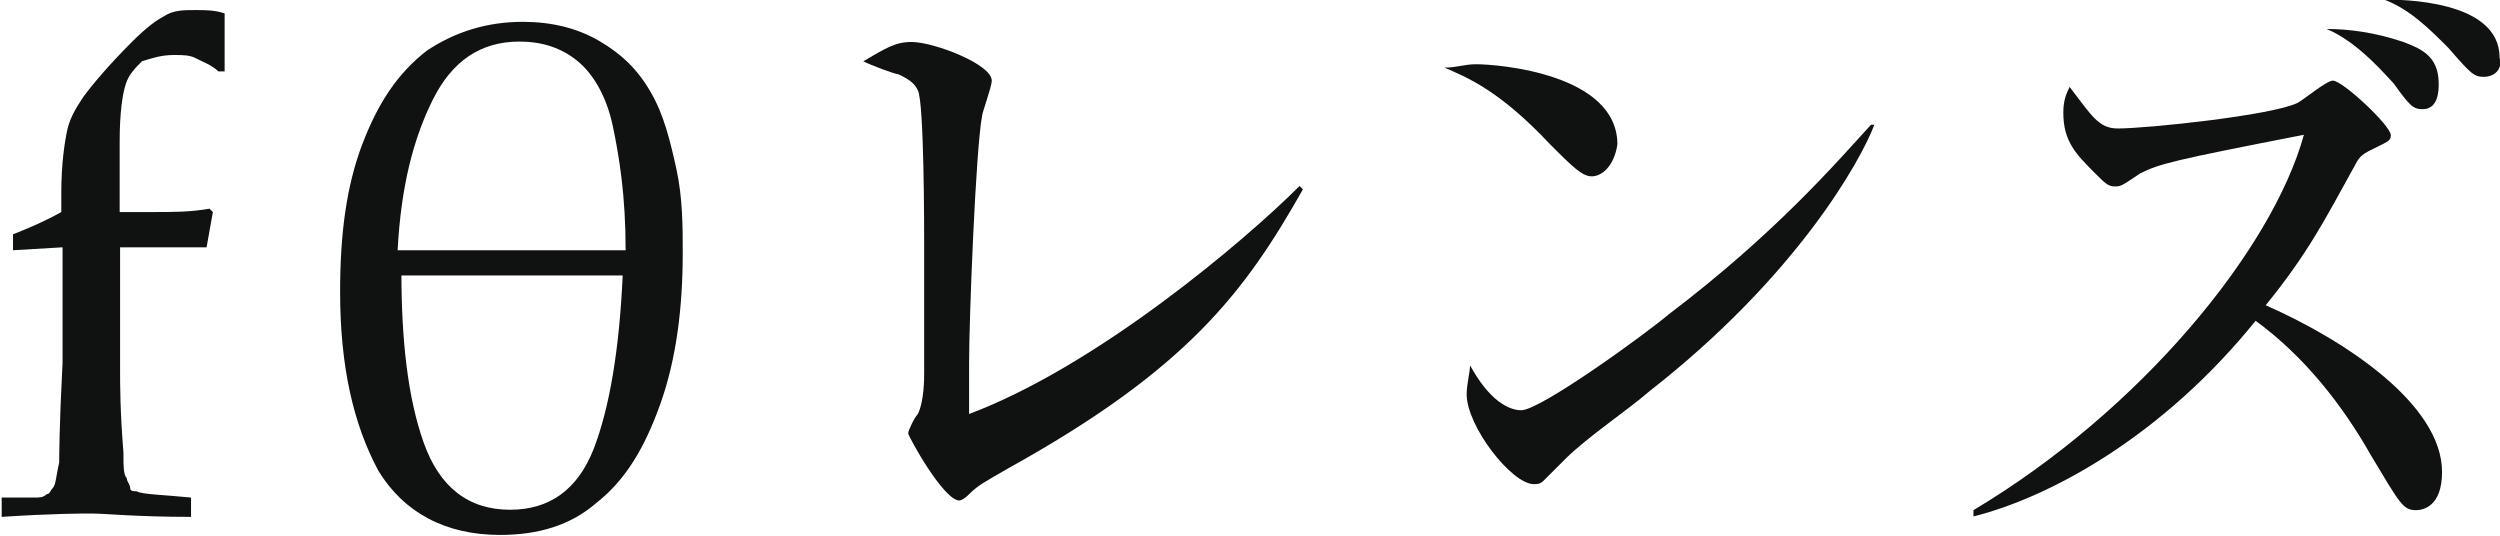<?xml version="1.0" encoding="utf-8"?>
<!-- Generator: Adobe Illustrator 18.1.1, SVG Export Plug-In . SVG Version: 6.00 Build 0)  -->
<svg version="1.1" id="レイヤー_1" xmlns="http://www.w3.org/2000/svg" xmlns:xlink="http://www.w3.org/1999/xlink" x="0px"
	 y="0px" width="595.4px" height="127.6px" viewBox="-0.8 358.3 595.4 127.6" enable-background="new -0.8 358.3 595.4 127.6"
	 xml:space="preserve">
<g>
	<path fill="#101111" d="M2.3,417.9v-3.8c3.8-1.5,7.6-3.1,11.5-5.3v-4.6c0-6.9,0.8-12.2,1.5-15.3c0.8-3.1,2.3-5.3,3.8-7.6
		c2.3-3.1,6.1-7.6,11.5-13c3.8-3.8,6.1-5.3,7.6-6.1c2.3-1.5,4.6-1.5,7.6-1.5c2.3,0,4.6,0,6.9,0.8v13.8h-1.5
		c-1.5-1.5-3.8-2.3-5.3-3.1s-3.1-0.8-5.3-0.8c-3.1,0-5.3,0.8-7.6,1.5c-1.5,1.5-3.1,3.1-3.8,5.3c-0.8,2.3-1.5,6.9-1.5,13.8v16.8h8.4
		c4.6,0,8.4,0,13-0.8l0.8,0.8l-1.5,8.4c-4.6,0-8.4,0-10.7,0s-5.3,0-9.9,0v29c0,3.8,0,9.9,0.8,19.9c0,3.1,0,5.3,0.8,6.1
		c0,0.8,0.8,1.5,0.8,2.3c0,0.8,0.8,0.8,1.5,0.8c1.5,0.8,6.1,0.8,13,1.5v4.6c-13,0-20.6-0.8-23.7-0.8c-2.3,0-9.2,0-21.4,0.8v-4.6h7.6
		c1.5,0,2.3,0,3.1-0.8c0.8,0,0.8-0.8,1.5-1.5s0.8-3.1,1.5-6.1c0-0.8,0-8.4,0.8-23.7v-27.5L2.3,417.9z"/>
	<path fill="#101111" d="M80.2,427.8c0-13.8,1.5-25.2,5.3-35.2c3.8-9.9,8.4-16.8,15.3-22.2c6.9-4.6,14.5-6.9,22.9-6.9
		c6.9,0,13,1.5,18.3,4.6c5.3,3.1,9.2,6.9,12.2,12.2c3.1,5.3,4.6,11.5,6.1,18.3c1.5,6.9,1.5,13.8,1.5,19.9c0,13-1.5,25.2-5.3,35.9
		c-3.8,10.7-8.4,18.3-15.3,23.7c-6.1,5.3-13.8,7.6-22.9,7.6c-13,0-22.9-5.3-29-15.3C83.3,459.2,80.2,445.4,80.2,427.8z M148.2,417.9
		c0-13-1.5-22.2-3.1-29.8c-1.5-6.9-4.6-12.2-8.4-15.3c-3.8-3.1-8.4-4.6-13.8-4.6c-9.2,0-16,4.6-20.6,13.8
		c-4.6,9.2-7.6,20.6-8.4,35.9C94,417.9,148.2,417.9,148.2,417.9z M94.8,423.2c0,16,1.5,29.8,5.3,40.5c3.8,10.7,10.7,16,20.6,16
		c9.2,0,16-4.6,19.9-14.5c3.8-9.9,6.1-23.7,6.9-41.3H94.8V423.2z"/>
	<path fill="#101111" d="M239.2,469.9c-5.3,3.1-6.9,3.8-9.2,6.1c-1.5,1.5-2.3,1.5-2.3,1.5c-3.8,0-12.2-15.3-12.2-16s1.5-3.8,2.3-4.6
		c1.5-3.1,1.5-8.4,1.5-9.9c0-4.6,0-23.7,0-29.8c0-4.6,0-34.4-1.5-37.4c-0.8-1.5-1.5-2.3-4.6-3.8c-0.8,0-6.9-2.3-8.4-3.1
		c5.3-3.1,7.6-4.6,11.5-4.6c5.3,0,19.1,5.3,19.1,9.2c0,1.5-2.3,7.6-2.3,8.4c-1.5,7.6-3.1,48.1-3.1,58.8c0,5.3,0,8.4,0,12.2
		c30.6-11.5,65.7-41.3,78.7-54.3l0.8,0.8C295.7,427.8,282,446.2,239.2,469.9z"/>
	<path fill="#101111" d="M378.3,400.3c-2.3,0-4.6-2.3-9.9-7.6c-12.2-13-19.9-16-25.2-18.3c3.1,0,4.6-0.8,7.6-0.8
		c5.3,0,33.6,2.3,33.6,19.1C383.6,398,380.6,400.3,378.3,400.3z M392,451.5c-5.3,4.6-14.5,10.7-19.9,16c-0.8,0.8-4.6,4.6-5.3,5.3
		c-0.8,0.8-1.5,0.8-2.3,0.8c-5.3,0-16-13.8-16-21.4c0-2.3,0.8-5.3,0.8-6.9c4.6,8.4,9.2,10.7,12.2,10.7c4.6,0,29.8-18.3,35.2-22.9
		c25.2-19.1,39.7-35.9,48.1-45.1h0.8C442.4,396.5,427.2,424,392,451.5z"/>
	<path fill="#101111" d="M574.6,479.8c-3.1,0-3.8-1.5-10.7-13c-6.9-12.2-16-23.7-27.5-32.1c-22.2,27.5-48.9,42-67.2,46.6v-1.5
		c39.7-23.7,71.1-61.9,78.7-89.4c-31.3,6.1-34.4,6.9-39,9.2c-4.6,3.1-4.6,3.1-6.1,3.1s-2.3-0.8-4.6-3.1c-4.6-4.6-7.6-7.6-7.6-14.5
		c0-3.1,0.8-4.6,1.5-6.1c5.3,6.9,6.9,9.9,11.5,9.9c6.9,0,36.7-3.1,42.8-6.1c1.5-0.8,6.9-5.3,8.4-5.3c2.3,0,13.8,10.7,13.8,13
		c0,1.5-0.8,1.5-5.3,3.8c-1.5,0.8-2.3,1.5-3.1,3.1c-7.6,13.8-11.5,21.4-21.4,33.6c19.1,8.4,42,23.7,42,39.7
		C580.8,479,576.2,479.8,574.6,479.8z M576.2,384.3c-2.3,0-3.1-0.8-6.9-6.1c-1.5-1.5-8.4-9.9-16-13c5.3,0,11.5,0.8,18.3,3.1
		c3.8,1.5,8.4,3.1,8.4,9.9C580,379.7,580,384.3,576.2,384.3z M590.7,376.6c-2.3,0-3.1-0.8-8.4-6.9c-4.6-4.6-9.2-9.2-15.3-11.5
		c3.8,0,27.5,0,27.5,13.8C595.3,375.1,593,376.6,590.7,376.6z"/>
</g>
</svg>
